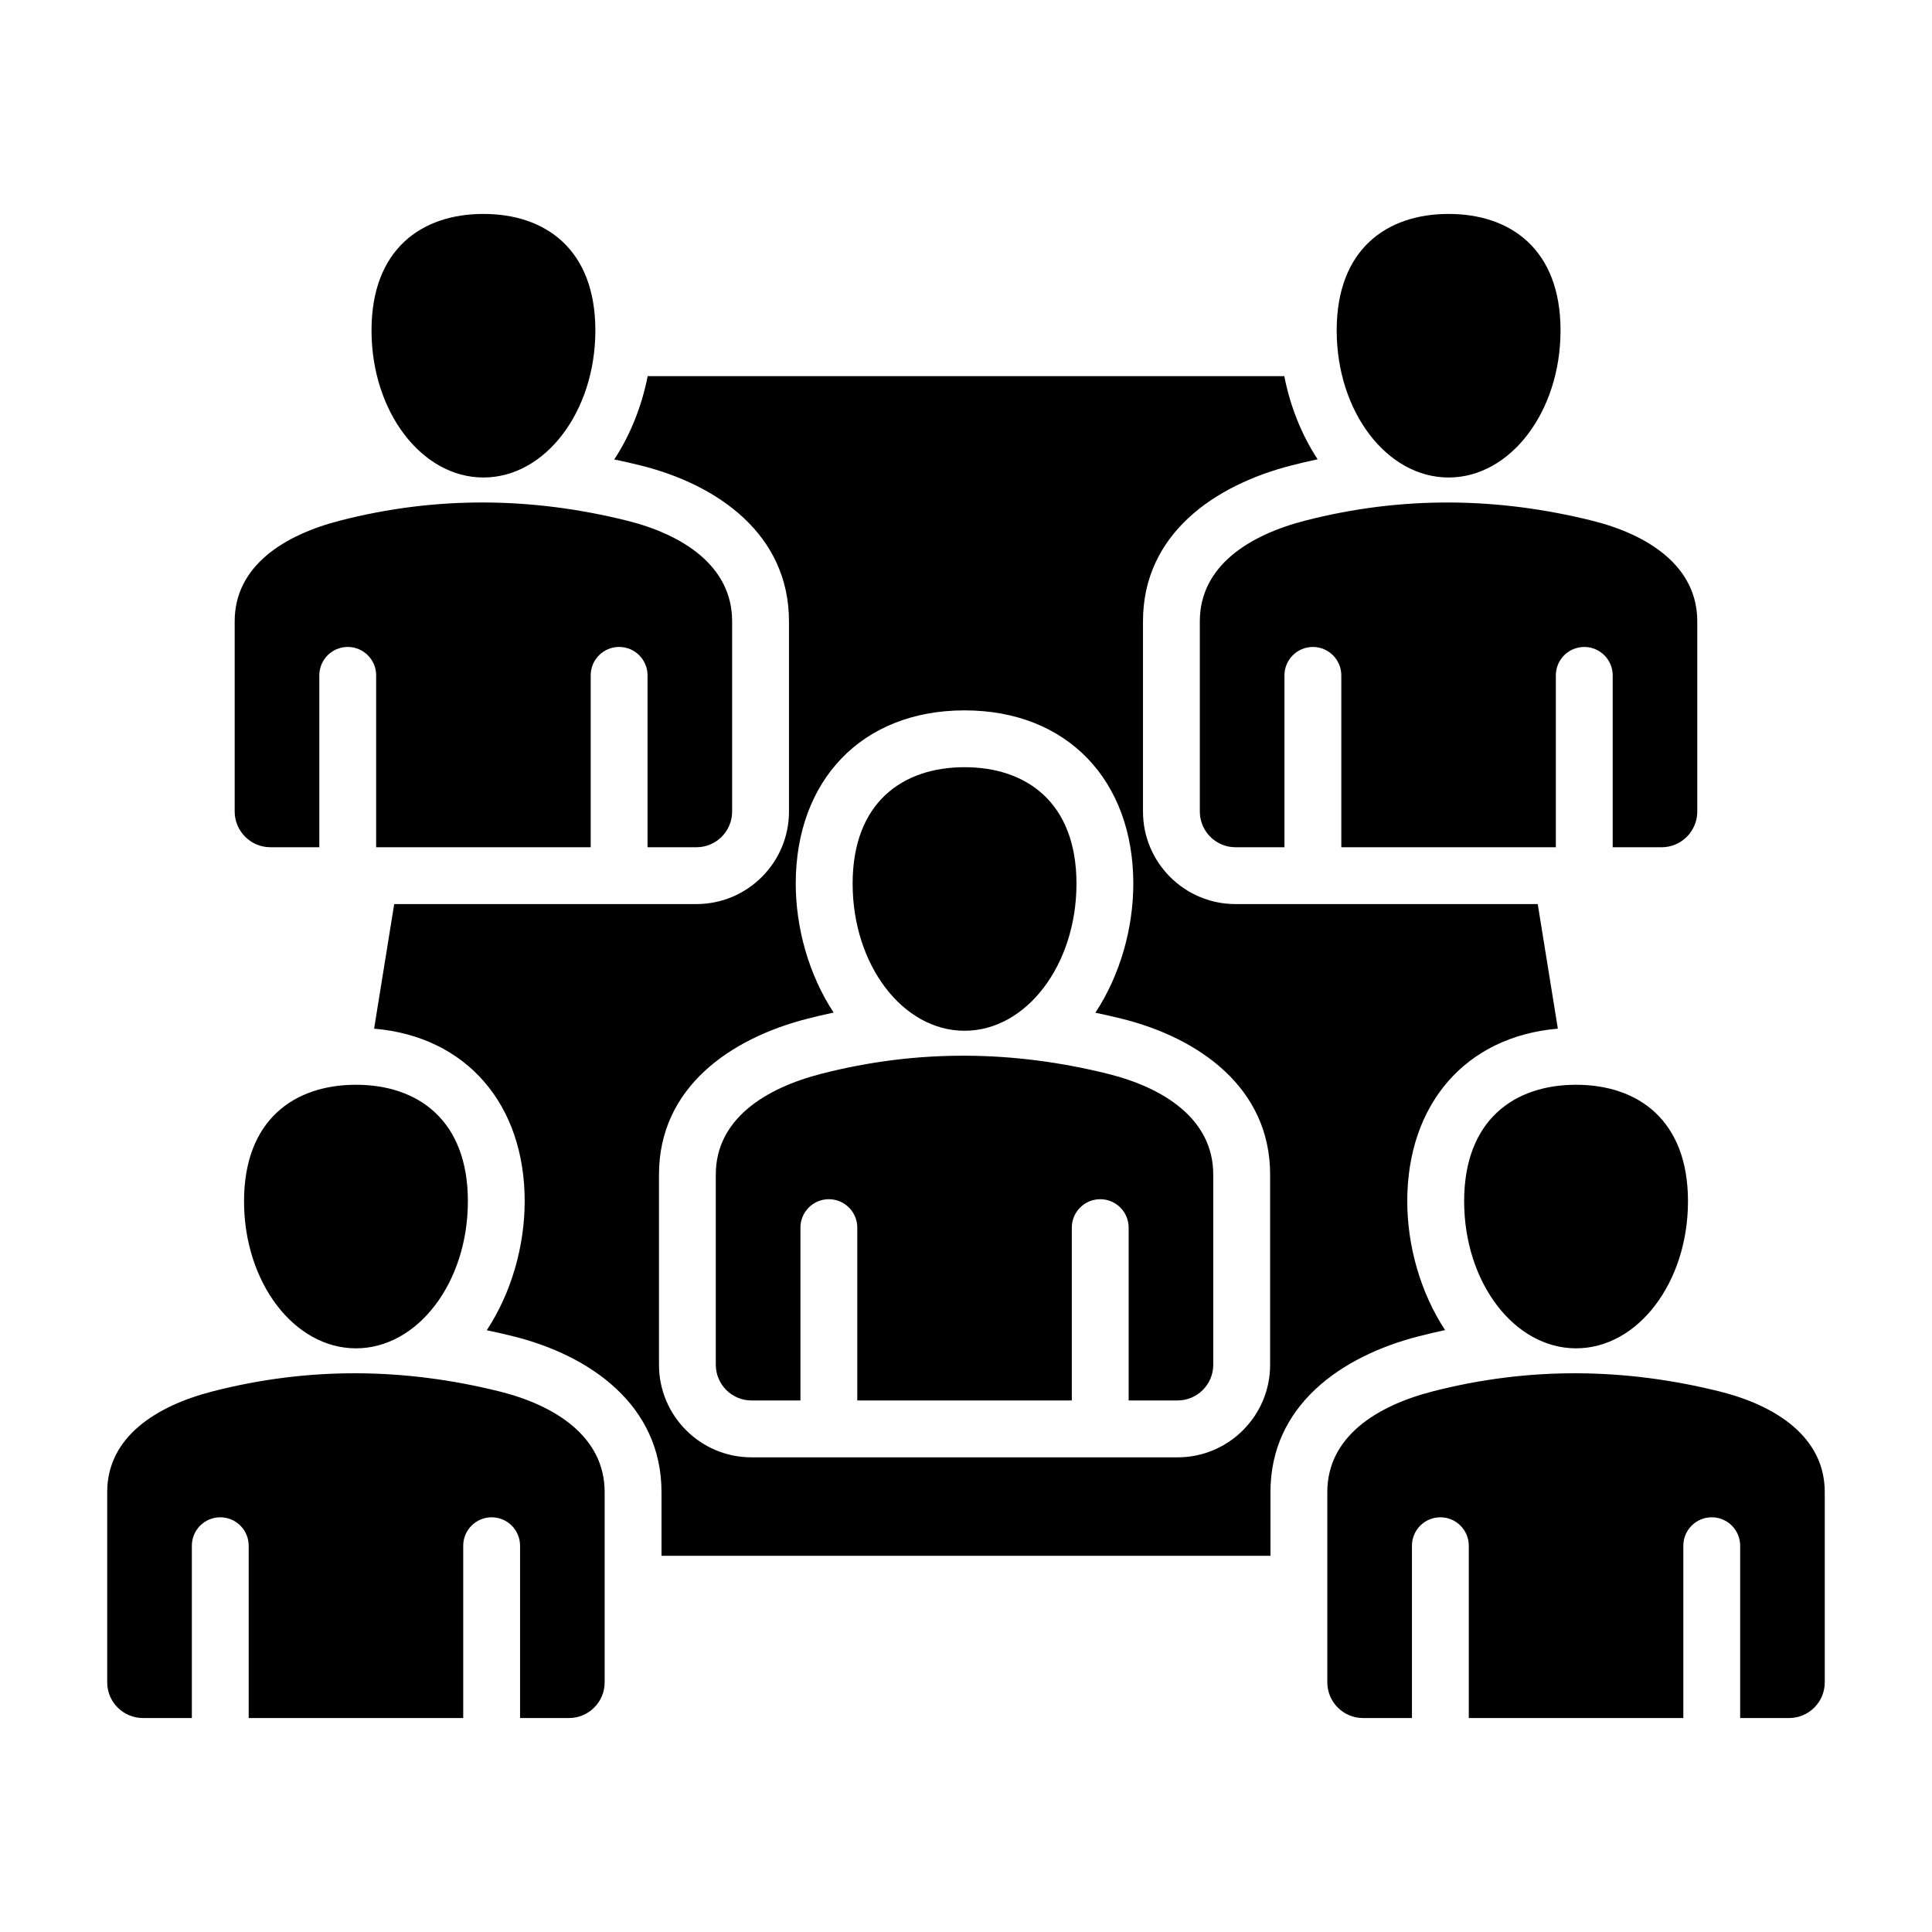 <?xml version="1.0" encoding="UTF-8"?>
<!-- Uploaded to: ICON Repo, www.iconrepo.com, Generator: ICON Repo Mixer Tools -->
<svg fill="#000000" width="800px" height="800px" version="1.1" viewBox="144 144 512 512" xmlns="http://www.w3.org/2000/svg">
 <path d="m315.65 243.69h168.7c1.531 7.836 4.523 15.465 8.832 22.027-2.348 0.5-4.691 1.051-7.031 1.652-20.348 5.231-39.246 18.211-39.246 41.277v50.434c0 13.512 10.996 24.508 24.508 24.508h80.105l5.328 33.02c-24.52 2.078-39.906 20.105-39.906 45.73 0 11.824 3.496 24.227 10.023 34.152-2.348 0.5-4.691 1.051-7.031 1.652-20.348 5.231-39.246 18.211-39.246 41.277v16.883h-161.38v-16.883c0-23.066-18.926-36.238-39.371-41.309-2.309-0.57-4.625-1.102-6.938-1.578 6.543-9.941 10.051-22.352 10.051-34.195 0-25.625-15.387-43.652-39.906-45.73l5.328-33.02h80.109c13.512 0 24.508-10.996 24.508-24.508v-50.434c0-23.066-18.926-36.238-39.371-41.309-2.309-0.57-4.625-1.102-6.938-1.578 4.328-6.574 7.324-14.219 8.863-22.07zm155.77 124.84h12.977v-45.547c0-4.16 3.375-7.531 7.531-7.531 4.16 0 7.531 3.375 7.531 7.531v45.547h56.855v-45.547c0-4.16 3.375-7.531 7.531-7.531 4.16 0 7.531 3.375 7.531 7.531v45.547h12.977c5.199 0 9.441-4.242 9.441-9.441v-50.434c0-14.668-13.066-22.996-27.93-26.688-24.961-6.191-50.266-6.606-75.969 0-14.832 3.809-27.93 12.008-27.93 26.688v50.434c0.012 5.195 4.25 9.441 9.453 9.441zm90.254 62.945c-16.379 0-29.66 9.336-29.66 30.867s13.281 38.98 29.66 38.98c16.379 0 29.66-17.453 29.66-38.98 0.004-21.531-13.281-30.867-29.66-30.867zm-323.34 0c-16.379 0-29.66 9.336-29.66 30.867s13.281 38.98 29.66 38.98 29.66-17.453 29.66-38.98c0-21.531-13.277-30.867-29.66-30.867zm-56.469 167.82h12.977v-45.664c0-4.16 3.375-7.531 7.531-7.531 4.16 0 7.531 3.375 7.531 7.531v45.664h56.855v-45.664c0-4.16 3.375-7.531 7.531-7.531 4.16 0 7.531 3.375 7.531 7.531v45.664h12.977c5.199 0 9.441-4.242 9.441-9.441v-50.434c0-14.668-13.066-22.996-27.93-26.688-24.961-6.191-50.266-6.606-75.969 0-14.832 3.809-27.93 12.008-27.93 26.688v50.434c0.012 5.203 4.254 9.441 9.453 9.441zm323.34 0h12.977v-45.664c0-4.16 3.375-7.531 7.531-7.531 4.16 0 7.531 3.375 7.531 7.531v45.664h56.855v-45.664c0-4.16 3.375-7.531 7.531-7.531 4.16 0 7.531 3.375 7.531 7.531v45.664h12.977c5.199 0 9.441-4.242 9.441-9.441v-50.434c0-14.668-13.066-22.996-27.93-26.688-24.961-6.191-50.266-6.606-75.969 0-14.832 3.809-27.93 12.008-27.93 26.688v50.434c0.012 5.203 4.254 9.441 9.453 9.441zm22.691-398.6c-16.379 0-29.66 9.336-29.66 30.867s13.281 38.98 29.66 38.98c16.379 0 29.66-17.453 29.66-38.98 0.004-21.523-13.281-30.867-29.66-30.867zm-255.78 0c-16.379 0-29.66 9.336-29.66 30.867s13.281 38.98 29.66 38.98 29.66-17.453 29.66-38.98c0-21.523-13.277-30.867-29.66-30.867zm-56.469 167.83h12.977v-45.547c0-4.16 3.375-7.531 7.531-7.531s7.531 3.375 7.531 7.531v45.547h56.855v-45.547c0-4.16 3.375-7.531 7.531-7.531 4.16 0 7.531 3.375 7.531 7.531v45.547h12.977c5.199 0 9.441-4.242 9.441-9.441v-50.434c0-14.668-13.066-22.996-27.93-26.688-24.961-6.191-50.266-6.606-75.969 0-14.832 3.809-27.93 12.008-27.93 26.688v50.434c0.012 5.195 4.254 9.441 9.453 9.441zm127.5 146.61h12.977v-45.801c0-4.16 3.375-7.531 7.531-7.531 4.16 0 7.531 3.375 7.531 7.531v45.801h56.855v-45.801c0-4.16 3.375-7.531 7.531-7.531s7.531 3.375 7.531 7.531v45.801h12.977c5.199 0 9.441-4.242 9.441-9.441v-50.434c0-14.668-13.066-22.996-27.93-26.688-24.961-6.191-50.266-6.606-75.969 0-14.832 3.809-27.93 12.008-27.93 26.688v50.434c0.012 5.203 4.25 9.441 9.453 9.441zm56.469-167.82c-16.379 0-29.66 9.336-29.66 30.867s13.281 38.98 29.66 38.98c16.379 0 29.66-17.453 29.66-38.98 0-21.527-13.277-30.867-29.66-30.867zm-34.699 65.023c-2.348 0.5-4.691 1.051-7.031 1.652-20.348 5.231-39.246 18.211-39.246 41.277v50.434c0 13.512 10.996 24.508 24.508 24.508h112.94c13.512 0 24.508-10.996 24.508-24.508v-50.434c0-23.066-18.926-36.238-39.371-41.309-2.309-0.57-4.625-1.102-6.938-1.578 6.543-9.941 10.051-22.352 10.051-34.195 0-27.262-17.418-45.93-44.73-45.93s-44.73 18.668-44.73 45.93c0.016 11.82 3.508 24.223 10.039 34.152z" fill-rule="evenodd"/>
</svg>